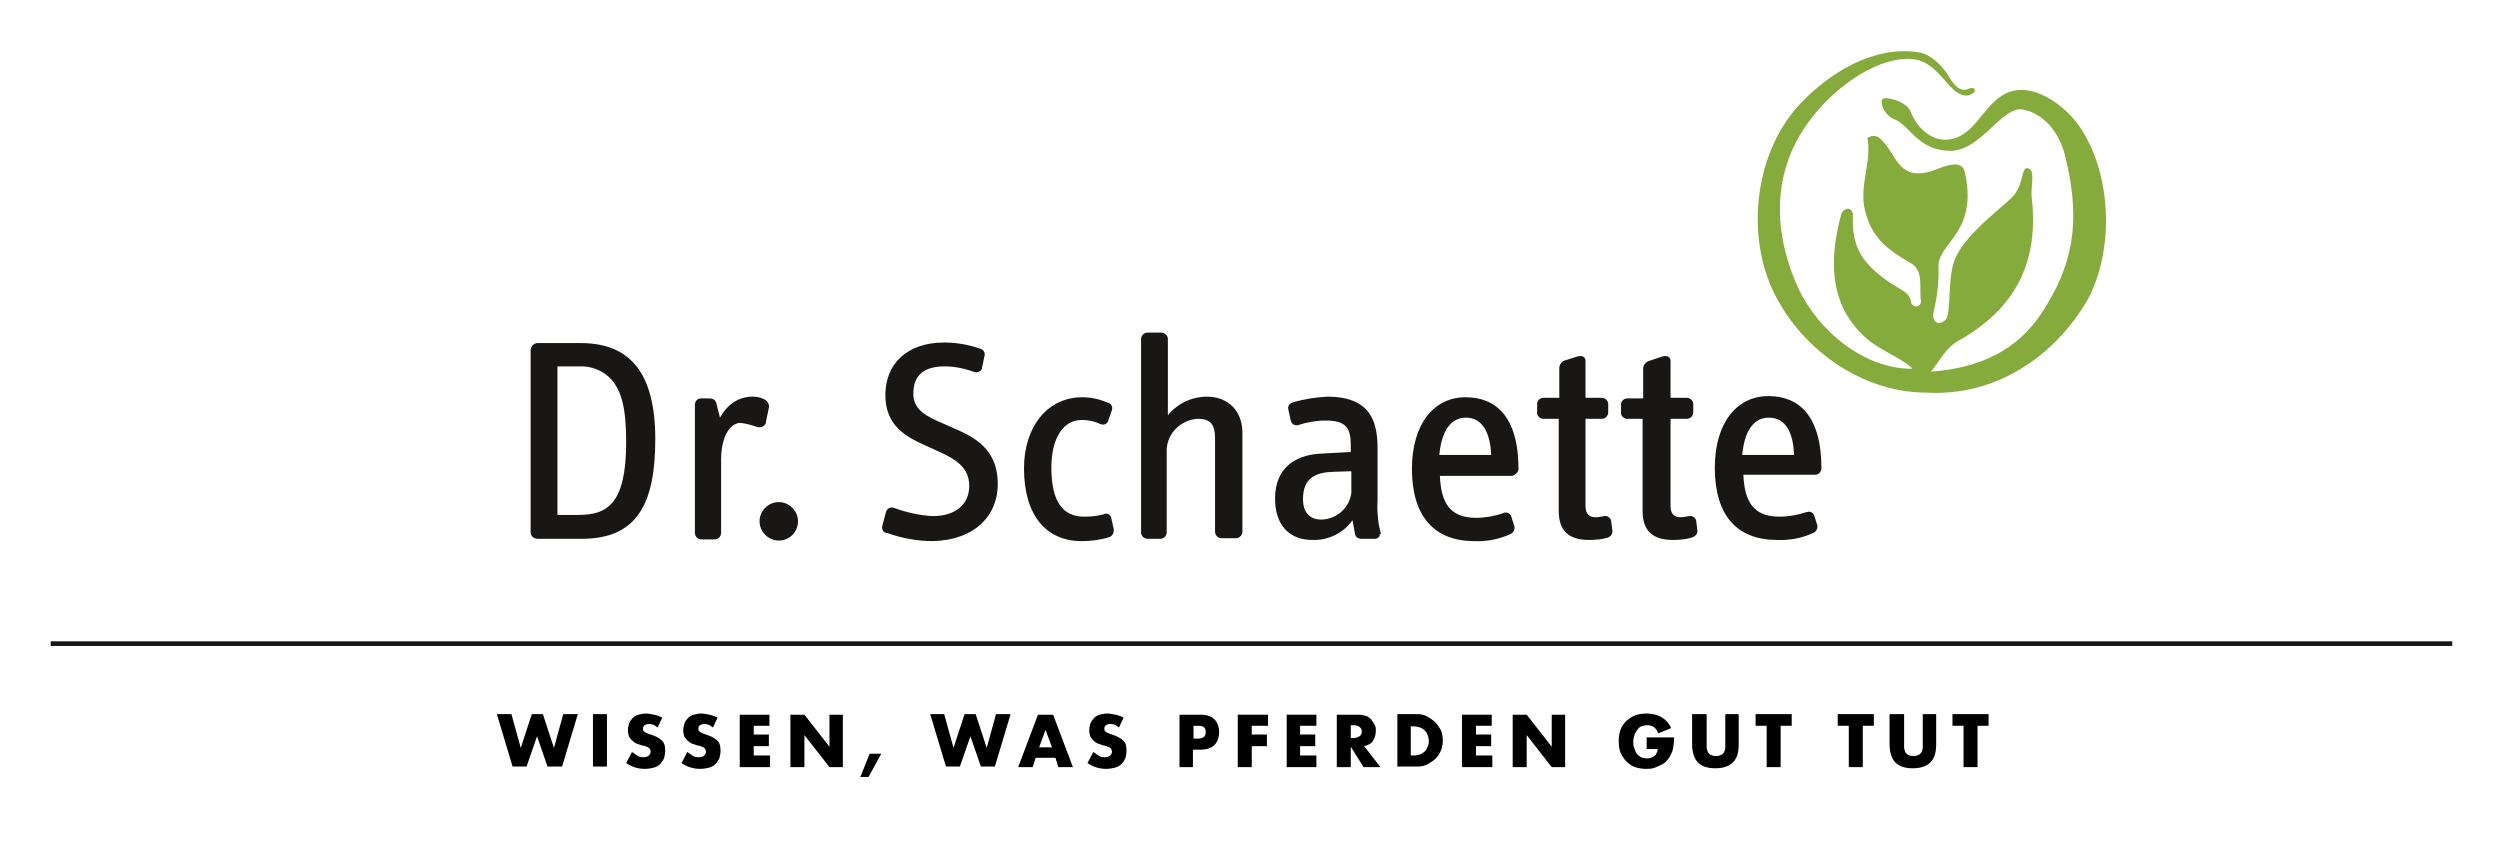 <?xml version="1.0" encoding="UTF-8"?>
<!-- Generator: Adobe Illustrator 22.1.0, SVG Export Plug-In . SVG Version: 6.00 Build 0)  -->
<svg version="1.1" id="Ebene_1" xmlns="http://www.w3.org/2000/svg" xmlns:xlink="http://www.w3.org/1999/xlink" x="0px" y="0px" viewBox="0 0 429.2 147" style="enable-background:new 0 0 429.2 147;" xml:space="preserve">
<style type="text/css">
	.st0{fill:#181716;}
	.st1{fill:#85AB3D;}
</style>
<title>SALU.180801-Website_NachbauMUSE_Elemente</title>
<g>
	<path class="st0" d="M88,182.6l-2.6-10.3h1.4l1.2,5.2c0.3,1.3,0.6,2.6,0.8,3.6l0,0c0.2-1,0.5-2.2,0.8-3.6l1.4-5.2h1.4l1.3,5.2   c0.3,1.2,0.6,2.4,0.7,3.5l0,0c0.2-1.1,0.5-2.3,0.8-3.6l1.4-5.2H98l-2.9,10.3h-1.4l-1.3-5.4c-0.3-1.1-0.5-2.2-0.7-3.4l0,0   c-0.2,1.1-0.5,2.3-0.8,3.4l-1.5,5.4H88z"/>
	<path class="st0" d="M102.7,172.3v10.3h-1.3v-10.3H102.7z"/>
	<path class="st0" d="M106.8,181c0.7,0.4,1.5,0.7,2.4,0.7c1.4,0,2.2-0.7,2.2-1.8s-0.6-1.5-1.9-2.1c-1.7-0.6-2.7-1.5-2.7-2.9   c0-1.6,1.3-2.8,3.3-2.8c0.8,0,1.6,0.1,2.3,0.5l-0.4,1.1c-0.6-0.3-1.3-0.5-2-0.5c-1.4,0-2,0.8-2,1.5c0,1,0.6,1.4,2.1,2   c1.8,0.7,2.6,1.5,2.6,3s-1.2,3-3.6,3c-0.9,0-1.8-0.2-2.6-0.6L106.8,181z"/>
	<path class="st0" d="M116.2,181c0.7,0.4,1.5,0.7,2.4,0.7c1.4,0,2.2-0.7,2.2-1.8s-0.6-1.5-2-2.1c-1.7-0.6-2.7-1.5-2.7-2.9   c0-1.6,1.3-2.8,3.3-2.8c0.8,0,1.6,0.1,2.3,0.5l-0.4,1.1c-0.6-0.3-1.3-0.5-2-0.5c-1.4,0-1.9,0.8-1.9,1.5c0,1,0.6,1.4,2,2   c1.7,0.7,2.6,1.5,2.6,3s-1.2,3-3.6,3c-0.9,0-1.8-0.2-2.6-0.6L116.2,181z"/>
	<path class="st0" d="M131.3,177.8h-4v3.7h4.5v1.1h-5.8v-10.3h5.6v1.1h-4.2v3.3h4L131.3,177.8z"/>
	<path class="st0" d="M135.4,182.6v-10.3h1.5l3.3,5.2c0.7,1.1,1.3,2.2,1.9,3.4l0,0c-0.1-1.4-0.1-2.6-0.1-4.2v-4.3h1.3v10.3h-1.4   l-3.3-5.2c-0.7-1.1-1.3-2.3-1.9-3.4h-0.1c0.1,1.3,0.1,2.5,0.1,4.3v4.4L135.4,182.6z"/>
	<path class="st0" d="M146.6,184.5c0.4-1.2,0.7-2.4,0.9-3.7l1.5-0.1c-0.3,1.3-0.8,2.5-1.4,3.7L146.6,184.5z"/>
	<path class="st0" d="M159.5,182.6l-2.6-10.3h1.4l1.2,5.2c0.3,1.3,0.6,2.6,0.8,3.6l0,0c0.2-1,0.5-2.2,0.8-3.6l1.4-5.2h1.5l1.3,5.2   c0.3,1.2,0.6,2.4,0.7,3.5l0,0c0.2-1.1,0.5-2.3,0.8-3.6l1.4-5.2h1.4l-2.9,10.3h-1.4l-1.3-5.4c-0.3-1.1-0.5-2.2-0.7-3.4l0,0   c-0.2,1.1-0.5,2.3-0.8,3.4l-1.5,5.4H159.5z"/>
	<path class="st0" d="M173.9,179.4l-1.1,3.2h-1.4l3.5-10.3h1.6l3.5,10.3h-1.4l-1.1-3.2H173.9z M177.3,178.3l-1-3   c-0.2-0.7-0.4-1.3-0.5-1.9l0,0c-0.1,0.6-0.3,1.2-0.5,1.9l-1,3L177.3,178.3z"/>
	<path class="st0" d="M183.6,181c0.7,0.4,1.5,0.7,2.4,0.7c1.4,0,2.2-0.7,2.2-1.8s-0.6-1.5-1.9-2.1c-1.7-0.6-2.7-1.5-2.7-2.9   c0-1.6,1.3-2.8,3.3-2.8c0.8,0,1.6,0.1,2.3,0.5l-0.4,1.1c-0.6-0.3-1.3-0.5-2-0.5c-1.4,0-1.9,0.8-1.9,1.5c0,1,0.6,1.4,2.1,2   c1.7,0.7,2.6,1.5,2.6,3s-1.2,3-3.6,3c-0.9,0-1.8-0.2-2.6-0.6L183.6,181z"/>
	<path class="st0" d="M198.7,172.4c0.8-0.1,1.7-0.2,2.6-0.2c1-0.1,2.1,0.2,2.9,0.8c0.6,0.6,0.9,1.3,0.9,2.2c0,0.8-0.2,1.6-0.8,2.2   c-0.9,0.8-2,1.2-3.1,1.1c-0.4,0-0.7,0-1.1-0.1v4.1h-1.3L198.7,172.4z M200.1,177.4c0.4,0.1,0.7,0.1,1.1,0.1c1.6,0,2.6-0.8,2.6-2.2   c0-1.4-1-2-2.4-2c-0.4,0-0.8,0-1.2,0.1V177.4z"/>
	<path class="st0" d="M208.7,172.3h5.6v1.1h-4.2v3.4h3.9v1.1h-3.9v4.7h-1.3L208.7,172.3z"/>
	<path class="st0" d="M223.3,177.8h-4v3.7h4.5v1.1H218v-10.3h5.6v1.1h-4.3v3.3h4L223.3,177.8z"/>
	<path class="st0" d="M227.5,172.5c0.8-0.1,1.7-0.2,2.6-0.2c1.1-0.1,2.1,0.2,3,0.8c0.6,0.5,0.8,1.2,0.8,2c0,1.2-0.8,2.3-1.9,2.6l0,0   c0.8,0.4,1.4,1.2,1.5,2.1c0.2,1,0.4,1.9,0.8,2.8h-1.4c-0.3-0.8-0.5-1.6-0.7-2.5c-0.3-1.4-0.9-2-2.1-2h-1.2v4.5h-1.3L227.5,172.5z    M228.8,177.2h1.4c1.4,0,2.3-0.8,2.3-2c0-1.3-1-1.9-2.4-1.9c-0.4,0-0.9,0-1.3,0.1V177.2z"/>
	<path class="st0" d="M237.9,172.5c0.9-0.1,1.9-0.2,2.8-0.2c1.5-0.1,3,0.3,4.2,1.3c1,1,1.5,2.3,1.4,3.7c0.1,1.5-0.5,2.9-1.5,4   c-1.3,1.1-2.9,1.6-4.6,1.5c-0.8,0-1.6,0-2.4-0.1V172.5z M239.2,181.6c0.4,0.1,0.9,0.1,1.4,0.1c2.9,0,4.4-1.6,4.4-4.4   c0-2.4-1.4-4-4.2-4c-0.5,0-1,0-1.6,0.1L239.2,181.6z"/>
	<path class="st0" d="M255.5,177.8h-4v3.7h4.5v1.1h-5.8v-10.3h5.6v1.1h-4.2v3.3h4L255.5,177.8z"/>
	<path class="st0" d="M259.7,182.6v-10.3h1.5l3.3,5.2c0.7,1.1,1.3,2.2,1.9,3.4l0,0c-0.1-1.4-0.1-2.6-0.1-4.2v-4.3h1.3v10.3H266   l-3.3-5.2c-0.7-1.1-1.4-2.3-1.9-3.4h0c0.1,1.3,0.1,2.5,0.1,4.3v4.4L259.7,182.6z"/>
	<path class="st0" d="M285,182.2c-1,0.4-2.1,0.6-3.2,0.6c-2.7,0.3-5-1.7-5.3-4.3c0-0.3,0-0.6,0-0.9c0-3.1,2.1-5.3,5.6-5.3   c0.9,0,1.8,0.1,2.6,0.5l-0.3,1.1c-0.7-0.3-1.5-0.5-2.3-0.4c-2.1-0.2-4,1.4-4.1,3.5c0,0.2,0,0.4,0,0.6c0,2.6,1.6,4.2,4,4.2   c0.6,0,1.2-0.1,1.8-0.3v-3.1h-2.1v-1.1h3.4V182.2z"/>
	<path class="st0" d="M290.3,172.3v6.1c0,2.3,1,3.3,2.4,3.3s2.5-1,2.5-3.3v-6.1h1.4v6c0,3.2-1.7,4.5-3.9,4.5s-3.7-1.2-3.7-4.4v-6.1   H290.3z"/>
	<path class="st0" d="M303.1,173.5h-3.1v-1.1h7.6v1.1h-3.1v9.2h-1.4V173.5z"/>
	<path class="st0" d="M318,173.5h-3.1v-1.1h7.6v1.1h-3.1v9.2H318V173.5z"/>
	<path class="st0" d="M327.2,172.3v6.1c0,2.3,1,3.3,2.4,3.3c1.5,0,2.5-1,2.5-3.3v-6.1h1.4v6c0,3.2-1.7,4.5-3.9,4.5s-3.7-1.2-3.7-4.4   v-6.1L327.2,172.3z"/>
	<path class="st0" d="M339.9,173.5h-3.1v-1.1h7.6v1.1h-3.1v9.2h-1.4V173.5z"/>
</g>
<rect x="8.7" y="110.1" class="st0" width="412.3" height="0.8"/>
<path class="st0" d="M112.5,75.4c0-11.7-4.6-16.5-12.8-16.5h-7.4c-0.6,0-1.1,0.5-1.2,1.1v31.4c0,0.6,0.5,1.1,1.2,1.1h7.6  C109.3,92.5,112.5,86.6,112.5,75.4 M107.5,75.9c0,10.7-3.3,12.5-8.2,12.5h-3.6V62.9h3.7c2.1-0.1,4.2,0.7,5.6,2.3  C106.7,67.2,107.5,70,107.5,75.9 M132,70c0.1-0.6-0.2-1.2-0.9-1.5c-0.6-0.3-1.2-0.4-1.9-0.4c-2.4,0-4.3,1.3-5.6,3.6l-0.6-2.4  c-0.1-0.6-0.6-0.9-1.2-0.9h-1.4c-0.6,0-1.1,0.4-1.1,1.1v22c0,0.6,0.5,1.1,1.1,1.1h2.3c0.6,0,1.1-0.5,1.1-1.1V79  c0-4.5,1.8-6.4,3.3-6.4c1,0.1,2,0.4,2.9,0.7c0.6,0.2,1.3-0.1,1.5-0.7c0-0.1,0-0.1,0-0.2L132,70z M137,89.5c0-1.8-1.5-3.3-3.3-3.3  c-1.8,0-3.3,1.5-3.3,3.3s1.5,3.3,3.3,3.3l0,0C135.5,92.8,137,91.4,137,89.5C137,89.5,137,89.5,137,89.5 M171.3,83.1  c0-5.3-3.1-7.6-6.7-9.2l-2.7-1.2c-2.8-1.2-5.1-2.3-5.1-5.1c0-3,1.6-4.7,5.4-4.7c1.8,0,3.5,0.4,5.2,1c0.5,0.1,1.1-0.2,1.2-0.7  c0,0,0-0.1,0-0.1l0.4-1.9c0.2-0.6-0.1-1.1-0.6-1.3c-2-0.7-4.1-1.1-6.3-1.1c-6.5,0-10.1,3.8-10.1,9s3.4,7.1,6.7,8.6l2.2,1  c2.9,1.3,5.5,2.7,5.5,6s-2.5,5.2-6.2,5.2c-2.3-0.1-4.5-0.6-6.7-1.4c-0.5-0.2-1.1,0-1.3,0.5c0,0.1-0.1,0.1-0.1,0.2l-0.6,2.3  c-0.2,0.6,0.1,1.2,0.7,1.3c0,0,0,0,0.1,0c2.5,0.9,5.2,1.4,7.9,1.4C167.4,92.7,171.3,88.5,171.3,83.1 M191.2,90.8l-0.4-1.8  c-0.1-0.5-0.5-0.9-1.1-0.8c-0.1,0-0.2,0-0.2,0.1c-1.1,0.3-2.3,0.4-3.4,0.4c-3.7,0-5.6-2.7-5.6-8.4c0-5.2,2.1-8.2,5.2-8.2  c1.1,0,2.2,0.2,3.2,0.7c0.5,0.2,1,0.1,1.3-0.4c0-0.1,0.1-0.2,0.1-0.3l0.6-1.7c0.2-0.6-0.2-1.2-0.8-1.3c0,0,0,0,0,0  c-1.4-0.6-2.9-0.9-4.3-0.9c-6,0-10,5.1-10,12.2c0,8.2,3.9,12.5,9.9,12.5c1.6,0,3.2-0.2,4.8-0.7C191,92,191.3,91.4,191.2,90.8   M213.3,91.4V74.3c0-3.7-2.4-6.2-6.1-6.2c-2.6,0-5.1,1.2-6.7,3.2V58.2c0-0.6-0.5-1.1-1.1-1.1c0,0,0,0,0,0H197  c-0.6,0-1.1,0.5-1.1,1.1c0,0,0,0,0,0v33.2c0,0.6,0.5,1.1,1.1,1.1h2.2c0.6,0,1.1-0.5,1.1-1.1V77.8c-0.2-3.1,2.2-5.7,5.3-5.9  c0,0,0.1,0,0.1,0c2.1,0,2.9,1,2.9,3.3v16.1c0,0.6,0.5,1.1,1.1,1.1h2.2C212.7,92.5,213.2,92,213.3,91.4 M237,91.4l-0.3-1.4  c-0.2-1.4-0.3-2.7-0.2-4.1v-8.7c0-4-0.6-9.1-8.6-9.1c-2,0.1-4,0.4-6,1c-0.5,0.1-0.9,0.7-0.7,1.2c0,0,0,0.1,0,0.1l0.4,1.8  c0.1,0.5,0.6,0.9,1.1,0.8c0.1,0,0.1,0,0.1,0c1.5-0.5,3.2-0.8,4.8-0.8c3.5,0,4.3,1.3,4.3,4.2v1.2l-5.5,0.3c-4,0.3-7.5,2.4-7.5,7.7  c0,4.5,2.4,7.1,6.4,7.1c2.7,0.1,5.4-1.2,6.9-3.4l0.4,2.2c0,0.6,0.5,1,1.1,1c0,0,0,0,0,0h2.3c0.5,0,0.9-0.3,0.9-0.8  C237.1,91.7,237.1,91.6,237,91.4 M232,84.6c-0.3,2.6-2.6,4.6-5.2,4.6c-1.8,0-3.1-1.1-3.1-3.5c0-3.7,2.2-4.6,5.2-4.7l3.1-0.1V84.6z   M260.7,80.6c0-9.2-4-12.4-9.1-12.4c-5.5,0-9.2,4.7-9.2,12.3c0,8.2,3.9,12.4,10.7,12.4c2.1,0.1,4.2-0.3,6.2-1.2  c0.5-0.2,0.8-0.8,0.7-1.3c0,0,0,0,0,0l-0.5-1.6c-0.1-0.5-0.6-0.9-1.2-0.8c-0.1,0-0.1,0-0.2,0.1c-1.5,0.5-3.1,0.8-4.7,0.8  c-4.5,0-6-2.6-6.2-7.2h12.4C260.1,81.6,260.6,81.1,260.7,80.6 M256,78.1h-8.9c0.5-5.2,2.7-6.4,4.6-6.4  C254.8,71.7,255.9,74.9,256,78.1 M276.8,91l-0.2-1.6c-0.1-0.5-0.6-0.9-1.2-0.8c0,0,0,0,0,0c-0.5,0.1-1,0.2-1.5,0.2  c-1.1,0-1.7-0.6-1.7-1.9V71.9h2.8c0.6,0,1.1-0.5,1.1-1.1v-1.4c0-0.6-0.5-1.1-1.1-1.1h-2.8v-6.3c0-0.8-0.6-1-1.4-0.8l-2.2,0.7  c-0.5,0.2-0.9,0.7-0.9,1.3v5.1h-2.7c-0.6,0-1,0.4-1.1,0.9c0,0.1,0,0.1,0,0.2v1.4c-0.1,0.5,0.4,1,0.9,1.1c0,0,0.1,0,0.1,0h2.7v15.8  c0,3.3,1.6,5,5.2,5c1.1,0,2.2-0.1,3.2-0.4C276.6,92.1,276.9,91.6,276.8,91 M291.4,91l-0.2-1.6c-0.1-0.5-0.6-0.9-1.2-0.8c0,0,0,0,0,0  c-0.5,0.1-1,0.2-1.5,0.2c-1.1,0-1.7-0.6-1.7-1.9v-15h2.8c0.6,0,1.1-0.5,1.1-1.1v-1.4c0-0.6-0.5-1.1-1.1-1.1h-2.8v-6.3  c0-0.8-0.6-1-1.4-0.8L283,62c-0.5,0.2-0.9,0.7-0.9,1.3v5.1h-2.7c-0.6,0-1,0.4-1.1,0.9c0,0.1,0,0.1,0,0.2v1.3c-0.1,0.5,0.4,1,0.9,1.1  c0,0,0.1,0,0.1,0h2.7v15.8c0,3.3,1.6,5,5.2,5c1.1,0,2.2-0.1,3.2-0.4C291.1,92.1,291.5,91.6,291.4,91 M312.7,80.4  c0-9.2-4-12.4-9.1-12.4c-5.5,0-9.2,4.7-9.2,12.3c0,8.2,3.8,12.4,10.7,12.4c2.1,0.1,4.2-0.3,6.2-1.2c0.5-0.2,0.8-0.8,0.7-1.3  c0,0,0,0,0,0l-0.5-1.6c-0.1-0.5-0.7-0.9-1.2-0.7c-0.1,0-0.1,0-0.1,0c-1.5,0.5-3.1,0.8-4.7,0.8c-4.5,0-6-2.6-6.2-7.2h12.4  C312.2,81.5,312.7,81,312.7,80.4 M308,78.1h-8.9c0.5-5.2,2.7-6.4,4.6-6.4C306.9,71.7,307.9,74.9,308,78.1"/>
<path class="st1" d="M339,15.7c-0.1,0.3-1.5,1.5-3.5-0.2c-2.3-2.1-3.9-5.4-7.9-5.4c-6.2,0-13.5,5.6-17.5,11.4  c-6.8,9.8-4.8,20.5-1.4,27.9s11.4,14,19.6,13.9c-1-1.3-4.8-2.9-7-4.5c-7.3-5.6-7.4-14-5.2-22c0.3-1,1.7-1.5,2-0.1  c-0.1,4.1,0.4,6.9,4.1,10.1s5.4,2.8,5.9,5c0,0.5,0.4,0.8,0.9,0.8c0.5,0,0.8-0.4,0.8-0.9c0,0,0-0.1,0-0.1c-0.4-1.7,0.6-5.1-1.7-6.4  c-4.6-2.6-6.8-4.7-7.9-9s1.2-8.5,0.4-12.5c0.7-0.5,1.6-0.5,2.2,0.1c2.8,2.5,2.9,7.1,8.4,5.7c1.8-0.5,5.5-2.6,6.1,0  c2.4,10.3-4.5,12.2-4.5,16.1c0.1,2.6-0.2,5.2-0.8,7.8c-0.5,2,0.9,2.6,2,1.5s0.2-7.6,1.8-10.8c1.9-4,7.2-7.9,9.5-10.1  s1.6-5.5,2.9-5.1s0.4,3,0.6,4.9c1.1,9.7-1.5,18.4-12.4,24.6c-2.5,1.4-3,3.1-4.9,5.4c8.4-0.6,14.9-3.7,19.1-10.2  c4.8-7.4,7-14.8,3.9-27c-1-3.9-3.6-7.1-7.2-7.8s-7.2,7.2-12.6,7.1s-6.9-4.4-9.4-5.4c-1.9-0.7-2.6-3-2.1-3.5s4.1,0.4,4.8,2.1  c0.7,2.1,3.3,5.5,6.9,4.8c4.9-0.9,5.9-7.5,11.2-8.4c3.8-0.6,8.5,2.7,10.9,6.2c5.5,8,6,20.8,1.6,29.4c-5.7,10.1-16,17-27.9,16.3  c-11.3,0-22-7.8-26.6-18.1c-4.3-9.9-2.6-23.1,4.6-31.1c5.2-5.7,13.1-10.5,20.8-9.2c1.9,0.3,4,2.3,5,4c2,3.5,3.3,2.2,3.9,2.1  S339.1,15.5,339,15.7"/>
<g>
	<path d="M87.8,122.6l1.6,5.8l1.9-5.8h1.9l1.9,5.8l1.6-5.8h2.5l-2.7,9H94l-1.8-5.2l-1.8,5.2h-2.4l-2.7-9H87.8z"/>
	<path d="M104.2,122.6v9h-2.4v-9H104.2z"/>
	<path d="M112.9,124.9c-0.3-0.2-0.5-0.4-0.8-0.5c-0.3-0.1-0.5-0.1-0.7-0.1c-0.3,0-0.6,0.1-0.7,0.2c-0.2,0.1-0.3,0.3-0.3,0.6   c0,0.2,0,0.3,0.1,0.4c0.1,0.1,0.2,0.2,0.4,0.3c0.2,0.1,0.3,0.1,0.5,0.2c0.2,0.1,0.4,0.1,0.6,0.2c0.8,0.3,1.3,0.6,1.7,1   s0.5,1,0.5,1.7c0,0.5-0.1,0.9-0.2,1.3c-0.2,0.4-0.4,0.7-0.7,1c-0.3,0.3-0.7,0.5-1.1,0.6c-0.4,0.1-0.9,0.2-1.5,0.2   c-1.1,0-2.2-0.3-3.2-1l1-1.9c0.4,0.3,0.7,0.5,1,0.7c0.3,0.2,0.7,0.2,1,0.2c0.4,0,0.7-0.1,0.9-0.3c0.2-0.2,0.3-0.4,0.3-0.6   c0-0.1,0-0.3-0.1-0.4c0-0.1-0.1-0.2-0.2-0.3c-0.1-0.1-0.3-0.2-0.4-0.2c-0.2-0.1-0.4-0.2-0.7-0.2c-0.3-0.1-0.6-0.2-0.9-0.3   c-0.3-0.1-0.6-0.3-0.8-0.5c-0.2-0.2-0.4-0.4-0.6-0.7c-0.1-0.3-0.2-0.7-0.2-1.1c0-0.4,0.1-0.9,0.2-1.2s0.4-0.7,0.6-0.9   c0.3-0.3,0.6-0.5,1-0.6c0.4-0.1,0.8-0.2,1.3-0.2c0.4,0,0.9,0.1,1.4,0.2c0.5,0.1,1,0.3,1.4,0.5L112.9,124.9z"/>
	<path d="M122.4,124.9c-0.3-0.2-0.5-0.4-0.8-0.5c-0.3-0.1-0.5-0.1-0.7-0.1c-0.3,0-0.6,0.1-0.7,0.2c-0.2,0.1-0.3,0.3-0.3,0.6   c0,0.2,0,0.3,0.1,0.4c0.1,0.1,0.2,0.2,0.4,0.3c0.2,0.1,0.3,0.1,0.5,0.2c0.2,0.1,0.4,0.1,0.6,0.2c0.8,0.3,1.3,0.6,1.7,1   s0.5,1,0.5,1.7c0,0.5-0.1,0.9-0.2,1.3c-0.2,0.4-0.4,0.7-0.7,1c-0.3,0.3-0.7,0.5-1.1,0.6c-0.4,0.1-0.9,0.2-1.5,0.2   c-1.1,0-2.2-0.3-3.2-1l1-1.9c0.4,0.3,0.7,0.5,1,0.7c0.3,0.2,0.7,0.2,1,0.2c0.4,0,0.7-0.1,0.9-0.3c0.2-0.2,0.3-0.4,0.3-0.6   c0-0.1,0-0.3-0.1-0.4c0-0.1-0.1-0.2-0.2-0.3c-0.1-0.1-0.3-0.2-0.4-0.2c-0.2-0.1-0.4-0.2-0.7-0.2c-0.3-0.1-0.6-0.2-0.9-0.3   c-0.3-0.1-0.6-0.3-0.8-0.5c-0.2-0.2-0.4-0.4-0.6-0.7c-0.1-0.3-0.2-0.7-0.2-1.1c0-0.4,0.1-0.9,0.2-1.2s0.4-0.7,0.6-0.9   c0.3-0.3,0.6-0.5,1-0.6c0.4-0.1,0.8-0.2,1.3-0.2c0.4,0,0.9,0.1,1.4,0.2c0.5,0.1,1,0.3,1.4,0.5L122.4,124.9z"/>
	<path d="M132.2,124.6h-2.8v1.5h2.6v2h-2.6v1.6h2.8v2H127v-9h5.1V124.6z"/>
	<path d="M135.7,131.7v-9h2.4l4.3,5.5v-5.5h2.3v9h-2.3l-4.3-5.5v5.5H135.7z"/>
	<path d="M149.3,129.4h2l-2.2,4h-1.4L149.3,129.4z"/>
	<path d="M162.1,122.6l1.6,5.8l1.9-5.8h1.9l1.9,5.8l1.6-5.8h2.5l-2.7,9h-2.4l-1.8-5.2l-1.8,5.2h-2.4l-2.7-9H162.1z"/>
	<path d="M181.2,130.1h-3.4l-0.5,1.6h-2.5l3.4-9h2.6l3.4,9h-2.5L181.2,130.1z M180.6,128.3l-1.1-3l-1.1,3H180.6z"/>
	<path d="M192.1,124.9c-0.3-0.2-0.5-0.4-0.8-0.5c-0.3-0.1-0.5-0.1-0.7-0.1c-0.3,0-0.6,0.1-0.7,0.2c-0.2,0.1-0.3,0.3-0.3,0.6   c0,0.2,0,0.3,0.1,0.4c0.1,0.1,0.2,0.2,0.4,0.3c0.2,0.1,0.3,0.1,0.5,0.2c0.2,0.1,0.4,0.1,0.6,0.2c0.8,0.3,1.3,0.6,1.7,1   s0.5,1,0.5,1.7c0,0.5-0.1,0.9-0.2,1.3c-0.2,0.4-0.4,0.7-0.7,1c-0.3,0.3-0.7,0.5-1.1,0.6c-0.4,0.1-0.9,0.2-1.5,0.2   c-1.1,0-2.2-0.3-3.2-1l1-1.9c0.4,0.3,0.7,0.5,1,0.7c0.3,0.2,0.7,0.2,1,0.2c0.4,0,0.7-0.1,0.9-0.3c0.2-0.2,0.3-0.4,0.3-0.6   c0-0.1,0-0.3-0.1-0.4c0-0.1-0.1-0.2-0.2-0.3c-0.1-0.1-0.3-0.2-0.4-0.2c-0.2-0.1-0.4-0.2-0.7-0.2c-0.3-0.1-0.6-0.2-0.9-0.3   c-0.3-0.1-0.6-0.3-0.8-0.5c-0.2-0.2-0.4-0.4-0.6-0.7c-0.1-0.3-0.2-0.7-0.2-1.1c0-0.4,0.1-0.9,0.2-1.2s0.4-0.7,0.6-0.9   c0.3-0.3,0.6-0.5,1-0.6c0.4-0.1,0.8-0.2,1.3-0.2c0.4,0,0.9,0.1,1.4,0.2c0.5,0.1,1,0.3,1.4,0.5L192.1,124.9z"/>
	<path d="M204.9,131.7h-2.4v-9h3.7c1,0,1.8,0.3,2.3,0.8s0.8,1.3,0.8,2.2s-0.3,1.7-0.8,2.2c-0.5,0.5-1.3,0.8-2.3,0.8h-1.4V131.7z    M204.9,126.8h0.8c0.9,0,1.3-0.4,1.3-1.1c0-0.8-0.4-1.1-1.3-1.1h-0.8V126.8z"/>
	<path d="M217.7,124.6h-2.8v1.5h2.6v2h-2.6v3.6h-2.4v-9h5.2V124.6z"/>
	<path d="M226,124.6h-2.8v1.5h2.6v2h-2.6v1.6h2.8v2h-5.1v-9h5.1V124.6z"/>
	<path d="M237,131.7h-2.9l-2.2-3.5v3.5h-2.4v-9h3.7c0.5,0,0.9,0.1,1.3,0.2c0.4,0.1,0.7,0.4,0.9,0.6c0.2,0.3,0.4,0.6,0.6,0.9   s0.2,0.7,0.2,1.1c0,0.7-0.2,1.2-0.5,1.7s-0.8,0.7-1.5,0.9L237,131.7z M231.9,126.7h0.4c0.5,0,0.8-0.1,1.1-0.3s0.4-0.5,0.4-0.8   s-0.1-0.6-0.4-0.8c-0.2-0.2-0.6-0.3-1.1-0.3h-0.4V126.7z"/>
	<path d="M239.8,122.6h3.5c0.6,0,1.2,0.1,1.7,0.4s1,0.6,1.4,1c0.4,0.4,0.7,0.9,1,1.4c0.2,0.5,0.3,1.1,0.3,1.7c0,0.6-0.1,1.2-0.3,1.7   c-0.2,0.5-0.5,1-0.9,1.4s-0.9,0.7-1.4,1s-1.1,0.4-1.7,0.4h-3.5V122.6z M242.2,129.7h0.5c0.4,0,0.8-0.1,1.1-0.2   c0.3-0.1,0.6-0.3,0.8-0.5c0.2-0.2,0.4-0.5,0.5-0.8c0.1-0.3,0.2-0.6,0.2-1c0-0.4-0.1-0.7-0.2-1c-0.1-0.3-0.3-0.6-0.5-0.8   c-0.2-0.2-0.5-0.4-0.8-0.5s-0.7-0.2-1.1-0.2h-0.5V129.7z"/>
	<path d="M256.2,124.6h-2.8v1.5h2.6v2h-2.6v1.6h2.8v2H251v-9h5.1V124.6z"/>
	<path d="M259.7,131.7v-9h2.4l4.3,5.5v-5.5h2.3v9h-2.3l-4.3-5.5v5.5H259.7z"/>
	<path d="M282.7,126.6h4.7c0,0.5,0,0.9-0.1,1.3c0,0.4-0.1,0.8-0.2,1.1c-0.2,0.5-0.4,0.9-0.7,1.3s-0.6,0.7-1,0.9   c-0.4,0.2-0.8,0.4-1.3,0.6s-1,0.2-1.5,0.2c-0.7,0-1.3-0.1-1.9-0.3c-0.6-0.2-1.1-0.6-1.5-1c-0.4-0.4-0.7-0.9-1-1.5   c-0.2-0.6-0.3-1.2-0.3-2c0-0.7,0.1-1.3,0.3-1.9c0.2-0.6,0.6-1.1,1-1.5c0.4-0.4,0.9-0.7,1.5-1c0.6-0.2,1.3-0.3,2-0.3   c0.9,0,1.8,0.2,2.5,0.6c0.7,0.4,1.3,1,1.7,1.9l-2.2,0.9c-0.2-0.5-0.5-0.9-0.8-1.1c-0.3-0.2-0.7-0.3-1.1-0.3c-0.4,0-0.7,0.1-1,0.2   c-0.3,0.1-0.5,0.3-0.7,0.6s-0.4,0.5-0.5,0.9c-0.1,0.3-0.2,0.7-0.2,1.2c0,0.4,0,0.7,0.2,1.1c0.1,0.3,0.2,0.6,0.4,0.9   c0.2,0.2,0.4,0.4,0.7,0.6c0.3,0.1,0.6,0.2,1,0.2c0.2,0,0.5,0,0.7-0.1c0.2-0.1,0.4-0.1,0.6-0.3c0.2-0.1,0.3-0.3,0.4-0.5   c0.1-0.2,0.2-0.4,0.2-0.7h-1.9V126.6z"/>
	<path d="M293,122.6v4.9c0,0.3,0,0.5,0,0.8c0,0.3,0.1,0.5,0.2,0.8c0.1,0.2,0.3,0.4,0.5,0.5c0.2,0.1,0.5,0.2,0.9,0.2   c0.4,0,0.7-0.1,0.9-0.2c0.2-0.1,0.4-0.3,0.5-0.5c0.1-0.2,0.2-0.5,0.2-0.8c0-0.3,0-0.5,0-0.8v-4.9h2.3v5.2c0,1.4-0.3,2.4-1,3.1   c-0.6,0.6-1.6,1-3,1c-1.3,0-2.3-0.3-3-1c-0.6-0.6-1-1.7-1-3.1v-5.2H293z"/>
	<path d="M305.7,124.6v7.1h-2.4v-7.1h-1.9v-2h6.2v2H305.7z"/>
	<path d="M319.8,124.6v7.1h-2.4v-7.1h-1.9v-2h6.2v2H319.8z"/>
	<path d="M326.9,122.6v4.9c0,0.3,0,0.5,0,0.8c0,0.3,0.1,0.5,0.2,0.8c0.1,0.2,0.3,0.4,0.5,0.5c0.2,0.1,0.5,0.2,0.9,0.2   c0.4,0,0.7-0.1,0.9-0.2c0.2-0.1,0.4-0.3,0.5-0.5c0.1-0.2,0.2-0.5,0.2-0.8c0-0.3,0-0.5,0-0.8v-4.9h2.3v5.2c0,1.4-0.3,2.4-1,3.1   c-0.6,0.6-1.6,1-3,1c-1.3,0-2.3-0.3-3-1c-0.6-0.6-1-1.7-1-3.1v-5.2H326.9z"/>
	<path d="M339.5,124.6v7.1h-2.4v-7.1h-1.9v-2h6.2v2H339.5z"/>
</g>
</svg>